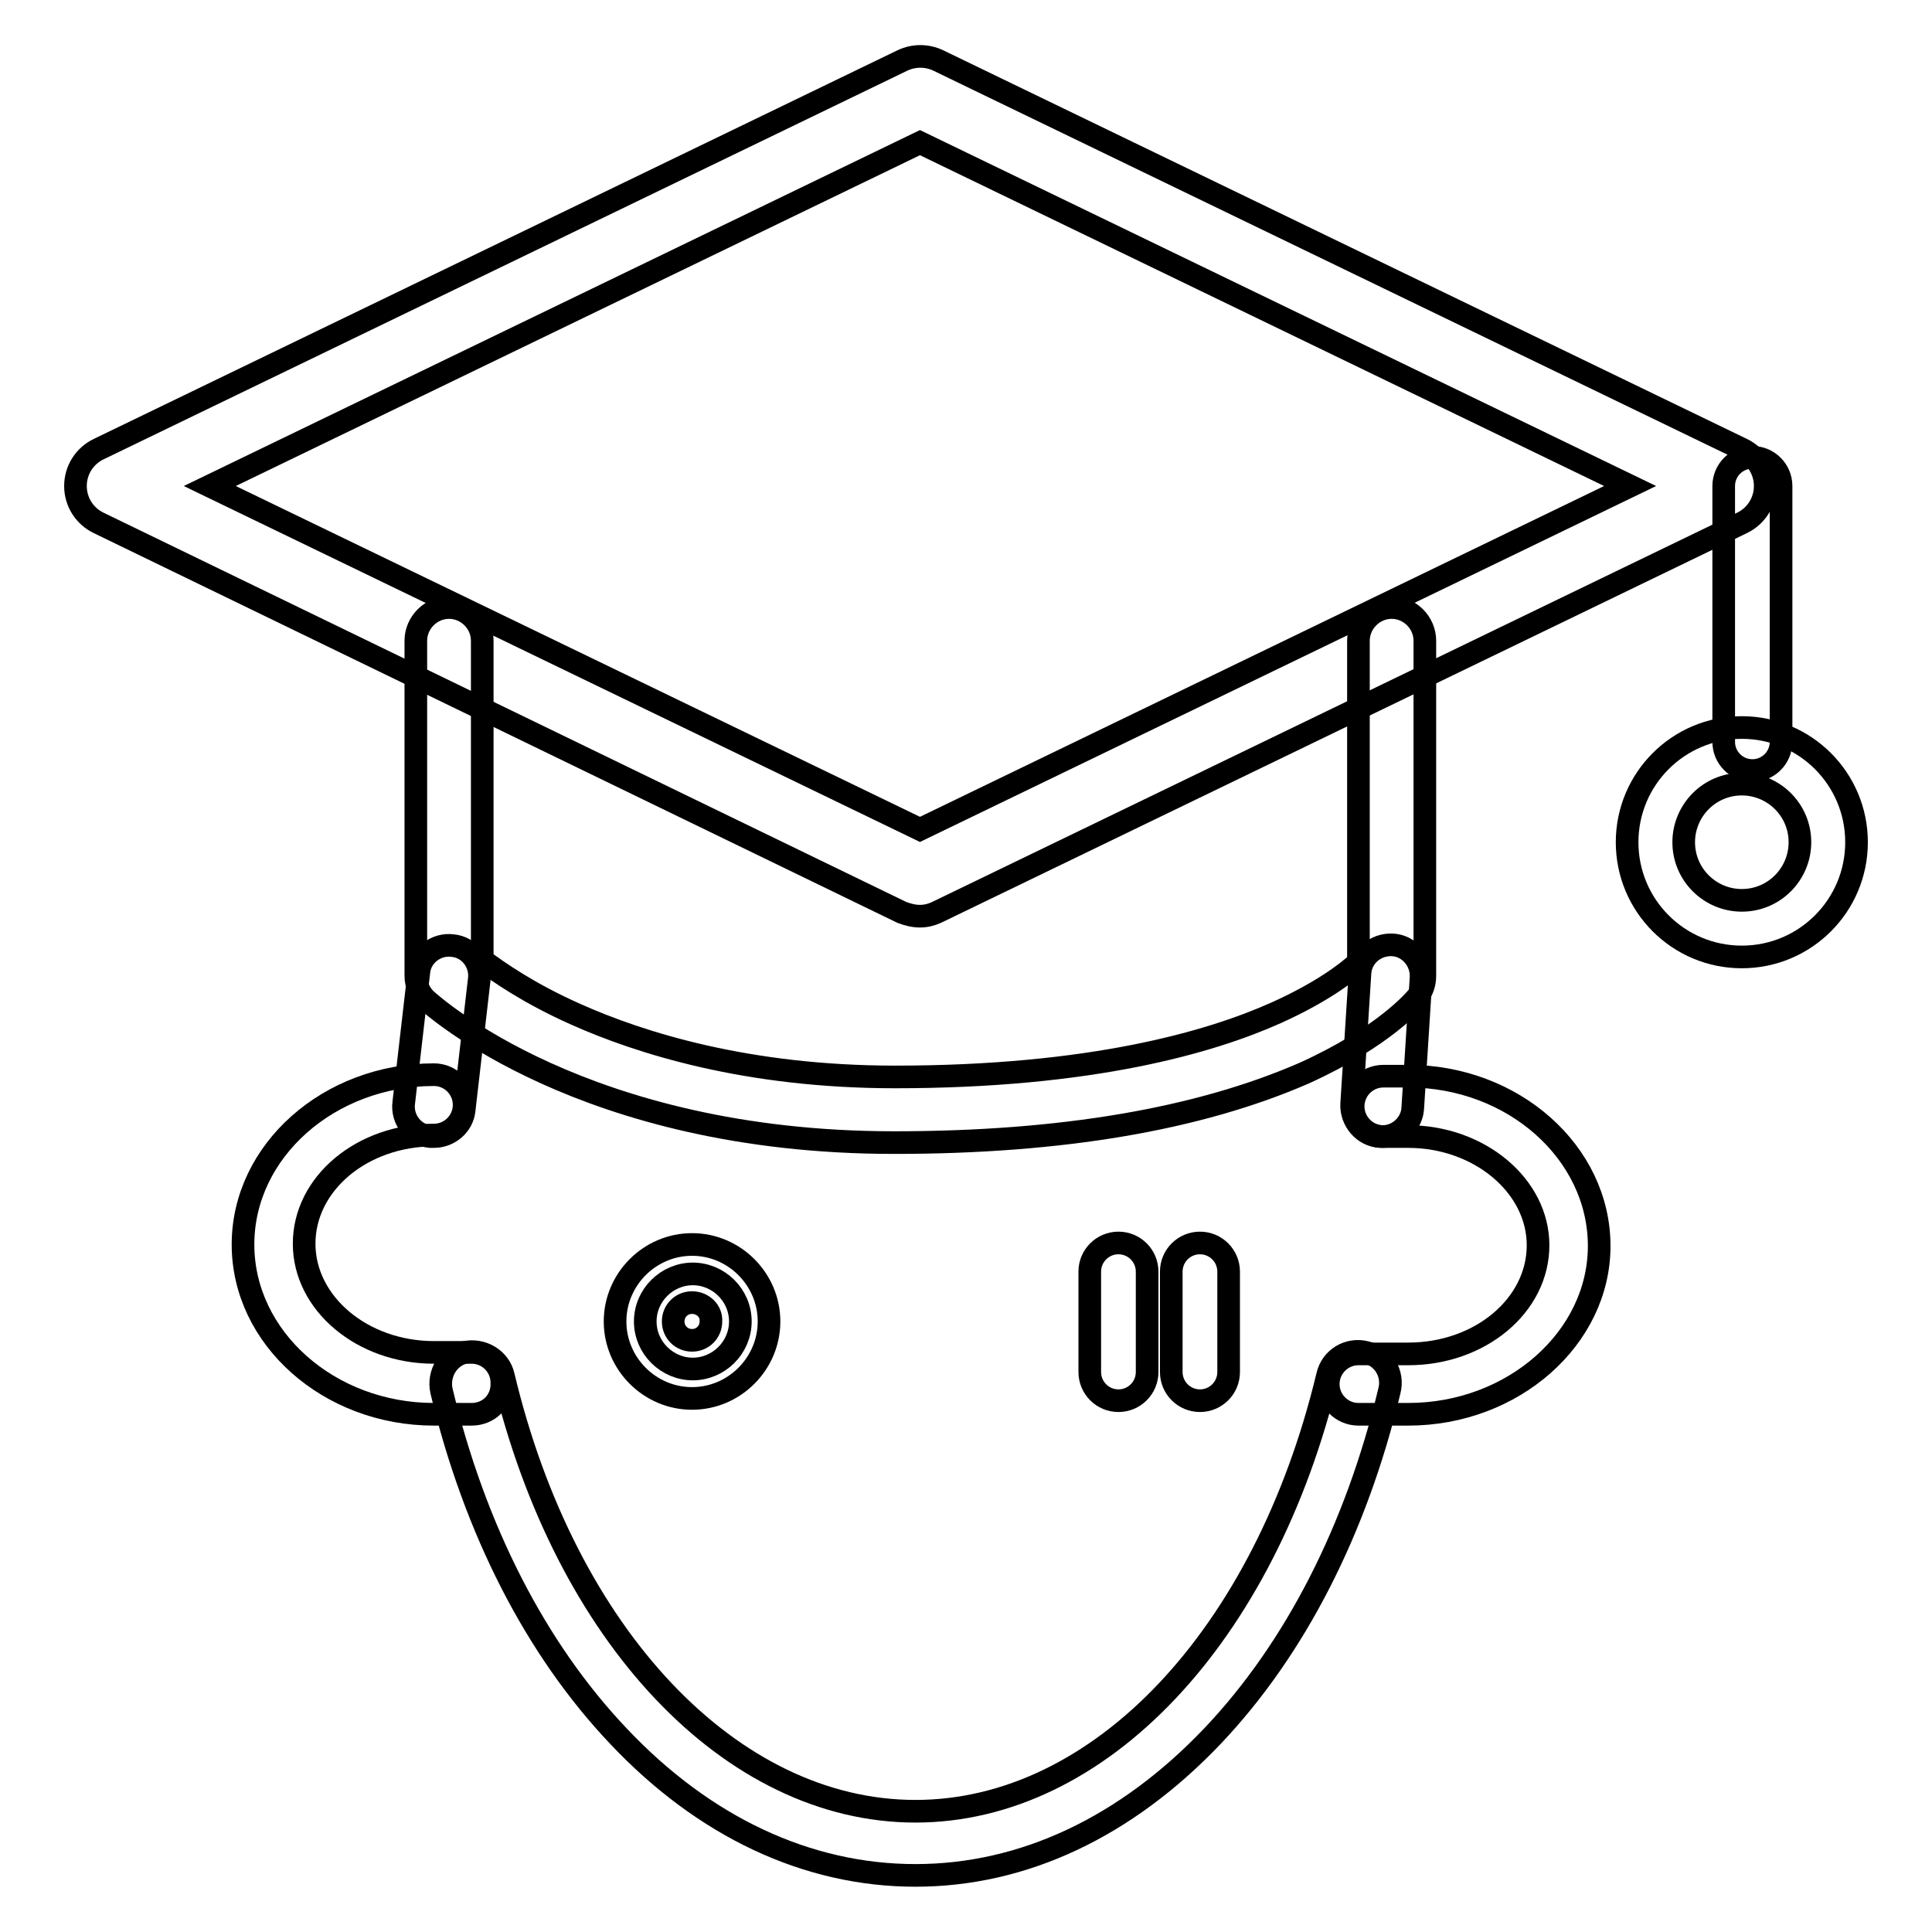 <?xml version="1.0" encoding="utf-8"?>
<!-- Svg Vector Icons : http://www.onlinewebfonts.com/icon -->
<!DOCTYPE svg PUBLIC "-//W3C//DTD SVG 1.1//EN" "http://www.w3.org/Graphics/SVG/1.1/DTD/svg11.dtd">
<svg version="1.1" xmlns="http://www.w3.org/2000/svg" xmlns:xlink="http://www.w3.org/1999/xlink" x="0px" y="0px" viewBox="0 0 256 256" enable-background="new 0 0 256 256" xml:space="preserve">
<g><g><path stroke-width="3" fill-opacity="0" stroke="#000000"  d="M121.9,121.4c-0.8,0-1.6-0.2-2.4-0.5L13.1,69.3c-1.9-0.9-3.1-2.8-3.1-4.9c0-2.1,1.2-4,3.1-4.9L119.6,8c1.5-0.7,3.2-0.7,4.7,0l106.5,51.5c1.9,0.9,3.1,2.8,3.1,4.9c0,2.1-1.2,4-3.1,4.9l-106.5,51.5C123.5,121.2,122.7,121.4,121.9,121.4z M27.8,64.4l94.1,45.5L216,64.4l-94.1-45.5L27.8,64.4z"/><path stroke-width="3" fill-opacity="0" stroke="#000000"  d="M232.2,102.1c-2.1,0-3.8-1.7-3.8-3.8V64.4c0-2.1,1.7-3.8,3.8-3.8c2.1,0,3.8,1.7,3.8,3.8v33.9C236,100.4,234.3,102.1,232.2,102.1z"/><path stroke-width="3" fill-opacity="0" stroke="#000000"  d="M230.8,126.8c-8.4,0-15.2-6.8-15.2-15.2c0-8.4,6.8-15.2,15.2-15.2c8.4,0,15.2,6.8,15.2,15.2C246,120,239.2,126.8,230.8,126.8z M230.8,103.9c-4.3,0-7.7,3.5-7.7,7.7c0,4.3,3.5,7.7,7.7,7.7c4.3,0,7.7-3.5,7.7-7.7C238.5,107.3,235,103.9,230.8,103.9z"/><path stroke-width="3" fill-opacity="0" stroke="#000000"  d="M118.5,151.4c-41.2,0-61.2-18.2-62-18.9c-0.9-0.8-1.4-2-1.4-3.2V84.9c0-2.4,2-4.4,4.4-4.4c2.4,0,4.4,2,4.4,4.4v42.3c2,1.5,6.1,4.4,12.4,7.2c8.5,3.8,22.7,8.3,42.3,8.3c26,0,41.8-4.6,50.5-8.5c6-2.7,9.4-5.3,10.9-6.7V84.9c0-2.4,2-4.4,4.4-4.4c2.4,0,4.4,2,4.4,4.4v44.4c0,1-0.3,1.9-0.9,2.7c-0.4,0.5-4.5,5.4-15.1,10.2C158.8,148.3,140.6,151.4,118.5,151.4z"/><path stroke-width="3" fill-opacity="0" stroke="#000000"  d="M62.5,187.4h-5c-13.9,0-25.3-10.1-25.3-22.5c0-12.4,11.4-22.5,25.3-22.5c2.2,0,4,1.8,4,4s-1.8,4-4,4c-9.5,0-17.2,6.4-17.2,14.4c0,7.9,7.7,14.4,17.2,14.4h5c2.2,0,4,1.8,4,4C66.6,185.6,64.8,187.4,62.5,187.4z"/><path stroke-width="3" fill-opacity="0" stroke="#000000"  d="M186.6,187.4H180c-2.2,0-4-1.8-4-4c0-2.2,1.8-4,4-4h6.6c9.5,0,17.2-6.4,17.2-14.4c0-7.9-7.8-14.4-17.2-14.4h-3.3c-2.2,0-4-1.8-4-4s1.8-4,4-4h3.3c13.9,0,25.3,10.1,25.3,22.5C211.9,177.3,200.5,187.4,186.6,187.4z"/><path stroke-width="3" fill-opacity="0" stroke="#000000"  d="M180,183.4"/><path stroke-width="3" fill-opacity="0" stroke="#000000"  d="M183.4,153.5"/><path stroke-width="3" fill-opacity="0" stroke="#000000"  d="M62.5,183.4"/><path stroke-width="3" fill-opacity="0" stroke="#000000"  d="M180,183.4"/><path stroke-width="3" fill-opacity="0" stroke="#000000"  d="M121.3,248.5c-14.3,0-28-6.4-39.4-18.5c-10.9-11.5-19-27.3-23.4-45.7c-0.5-2.3,0.9-4.6,3.1-5.1c2.3-0.5,4.6,0.9,5.1,3.1c8.2,34.5,30.2,57.7,54.6,57.7c24.4,0,46.3-23.2,54.6-57.7c0.5-2.3,2.8-3.7,5.1-3.1c2.3,0.5,3.7,2.8,3.1,5.1c-4.4,18.4-12.5,34.2-23.4,45.7C149.2,242.1,135.6,248.5,121.3,248.5z"/><path stroke-width="3" fill-opacity="0" stroke="#000000"  d="M57.5,150.6c-0.1,0-0.3,0-0.5,0c-2.2-0.2-3.8-2.3-3.5-4.5l2-17.3c0.2-2.2,2.3-3.8,4.5-3.5c2.2,0.2,3.8,2.3,3.5,4.5l-2,17.3C61.3,149.1,59.5,150.6,57.5,150.6z"/><path stroke-width="3" fill-opacity="0" stroke="#000000"  d="M183.2,150.6c-0.1,0-0.2,0-0.3,0c-2.2-0.1-3.9-2.1-3.8-4.3l1.1-17.3c0.1-2.2,2-3.9,4.3-3.8c2.2,0.1,3.9,2.1,3.8,4.3l-1.1,17.3C187.1,148.9,185.3,150.6,183.2,150.6z"/><path stroke-width="3" fill-opacity="0" stroke="#000000"  d="M98.1,175.1c0,3.5-2.9,6.3-6.3,6.3s-6.3-2.8-6.3-6.3c0-3.5,2.9-6.3,6.3-6.3S98.1,171.6,98.1,175.1z"/><path stroke-width="3" fill-opacity="0" stroke="#000000"  d="M91.7,185.3c-5.6,0-10.2-4.6-10.2-10.2s4.6-10.2,10.2-10.2s10.2,4.6,10.2,10.2S97.3,185.3,91.7,185.3z M91.7,172.6c-1.4,0-2.5,1.1-2.5,2.5c0,1.4,1.1,2.5,2.5,2.5s2.5-1.1,2.5-2.5C94.3,173.7,93.1,172.6,91.7,172.6z"/><path stroke-width="3" fill-opacity="0" stroke="#000000"  d="M148.2,185.6c-2.1,0-3.8-1.7-3.8-3.8v-13.3c0-2.1,1.7-3.8,3.8-3.8c2.1,0,3.8,1.7,3.8,3.8v13.3C152,183.9,150.3,185.6,148.2,185.6z"/><path stroke-width="3" fill-opacity="0" stroke="#000000"  d="M159,185.6c-2.1,0-3.8-1.7-3.8-3.8v-13.3c0-2.1,1.7-3.8,3.8-3.8c2.1,0,3.8,1.7,3.8,3.8v13.3C162.8,183.9,161.1,185.6,159,185.6z"/></g></g>
</svg>